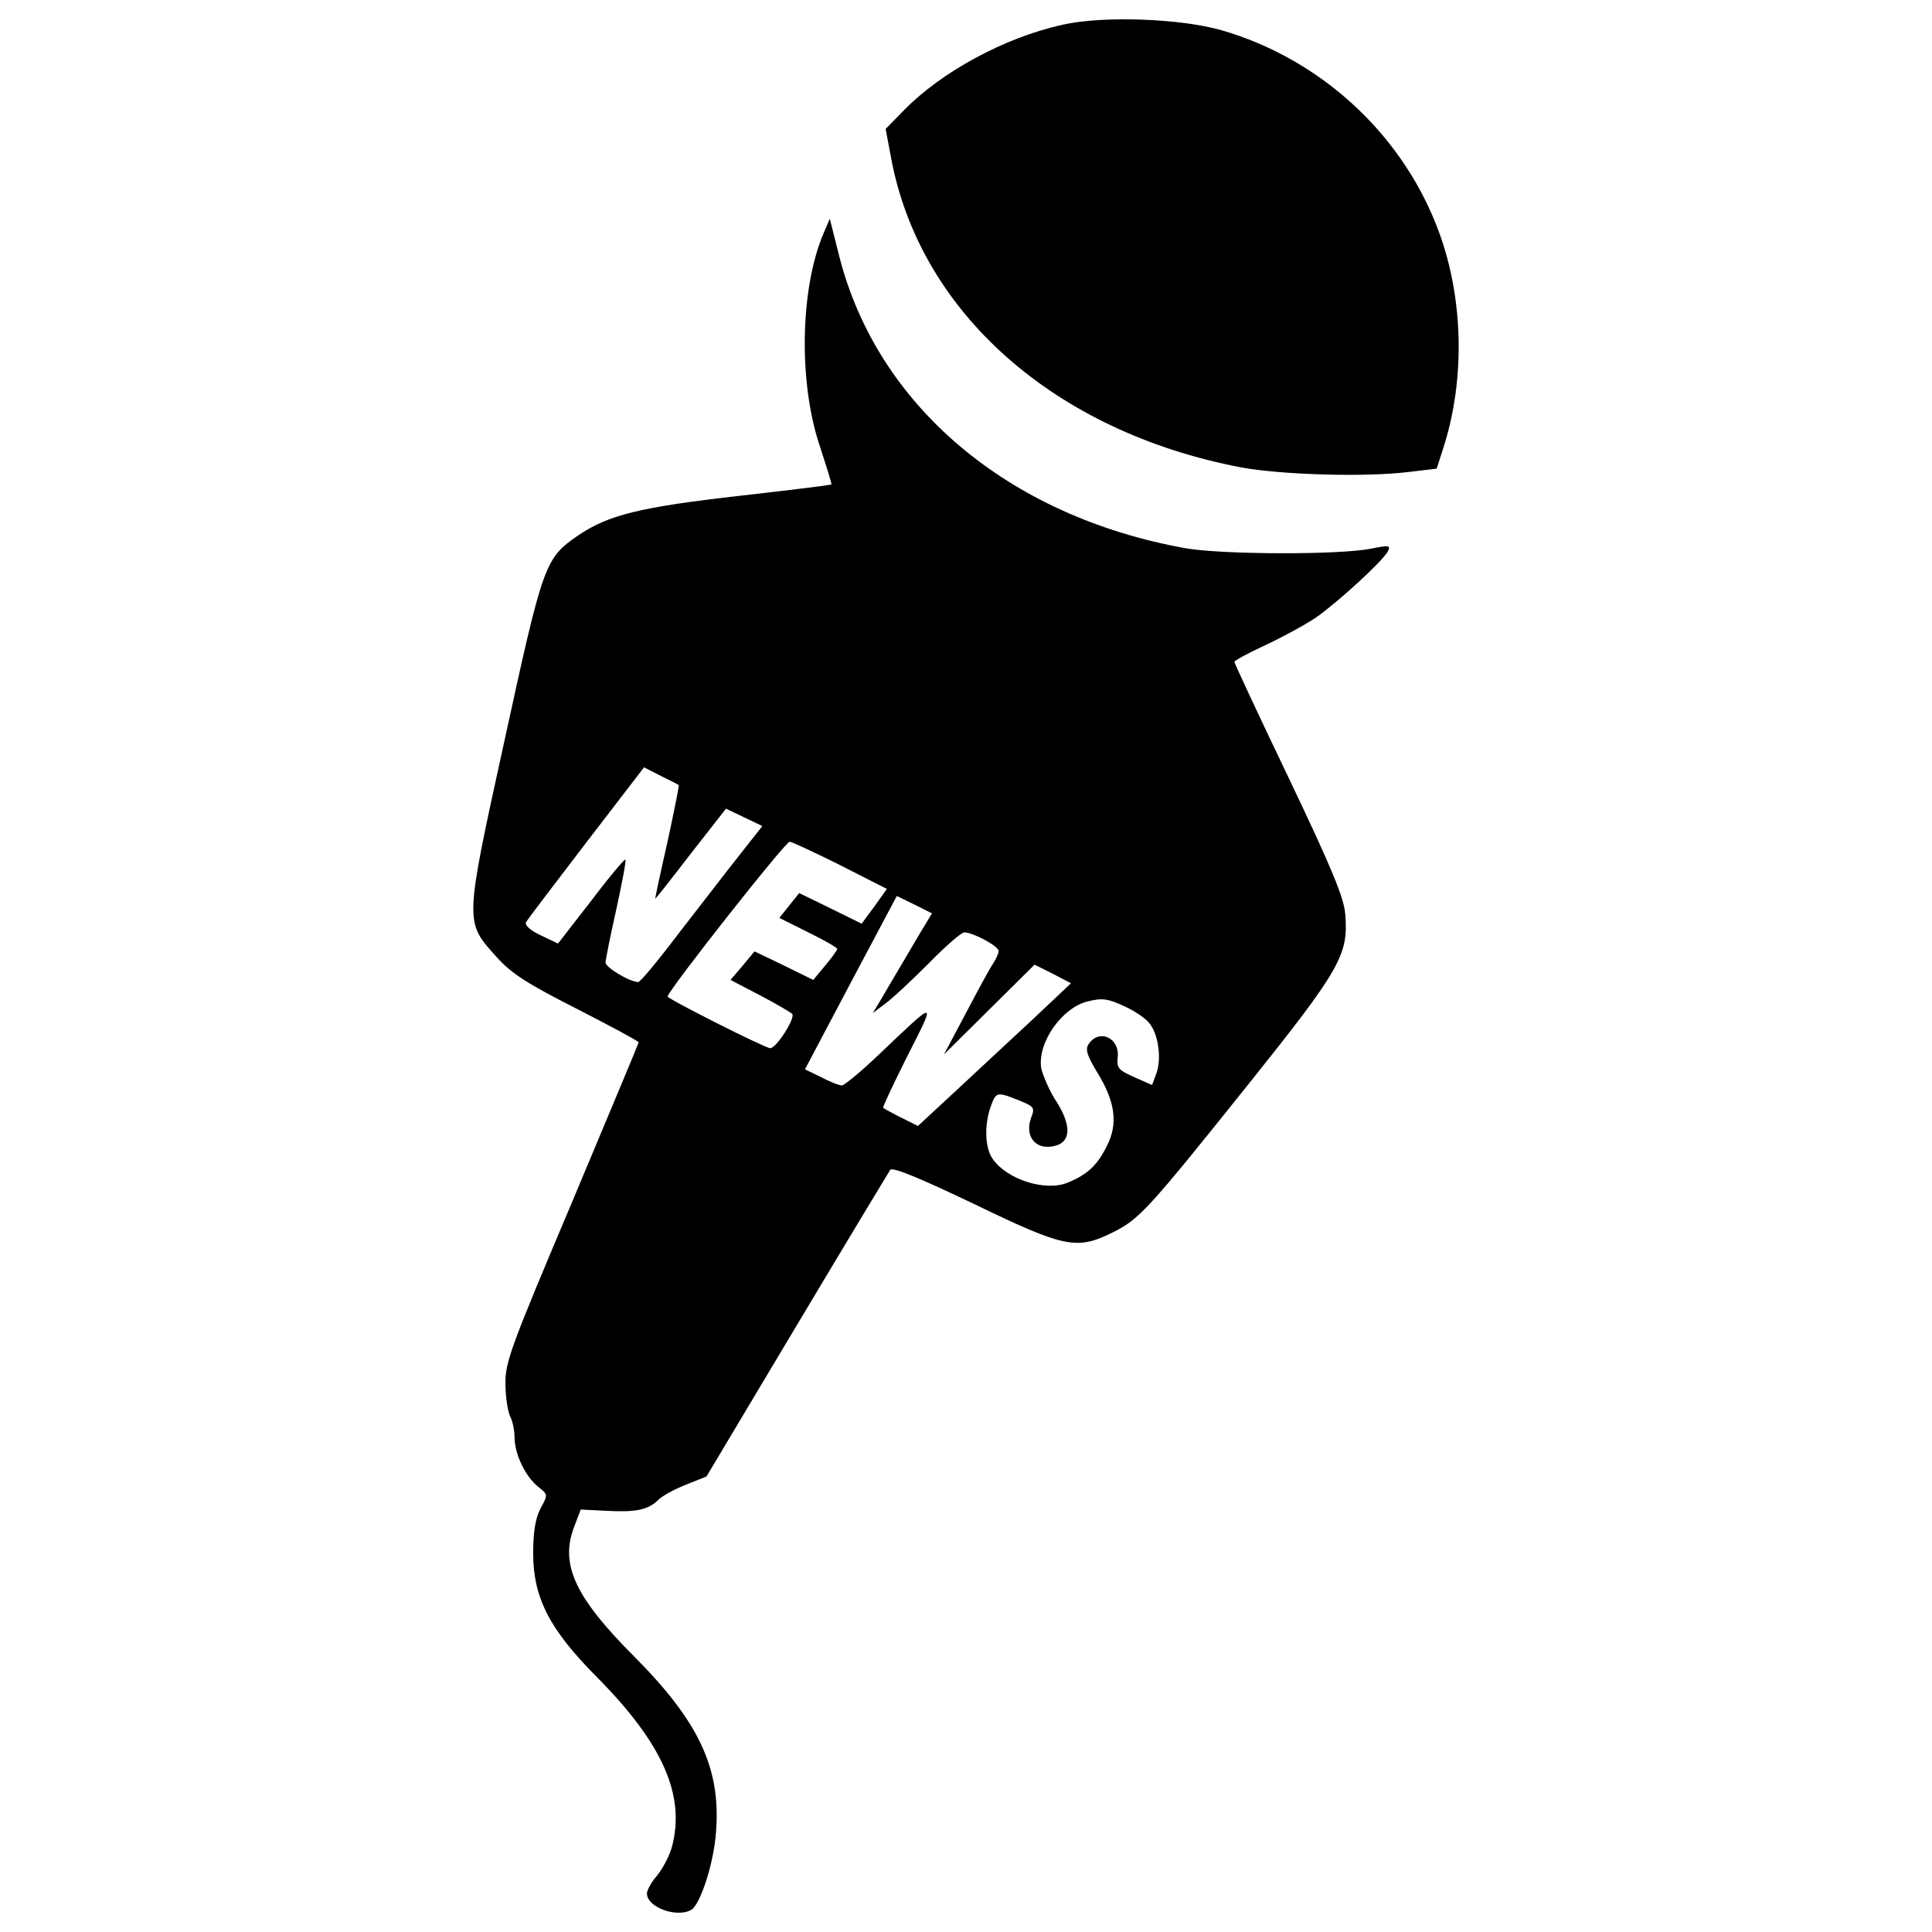<?xml version="1.0" encoding="utf-8"?>
<!-- Svg Vector Icons : http://www.onlinewebfonts.com/icon -->
<!DOCTYPE svg PUBLIC "-//W3C//DTD SVG 1.1//EN" "http://www.w3.org/Graphics/SVG/1.1/DTD/svg11.dtd">
<svg version="1.1" xmlns="http://www.w3.org/2000/svg" xmlns:xlink="http://www.w3.org/1999/xlink" x="0px" y="0px" viewBox="0 0 1000 1000" enable-background="new 0 0 1000 1000" xml:space="preserve">
<g><g transform="translate(0,511) scale(0.1,-0.1)"><path d="M5500.6,4982.2c-299.8-66.4-625.3-242-822.3-443.3l-94.2-96.4l27.8-147.8c147.7-800.9,845.8-1419.7,1811.6-1603.9c209.9-38.5,642.4-51.4,869.4-23.6l143.5,17.1l32.1,100.6c119.9,366.2,107.1,805.2-34.3,1160.6c-190.6,483.9-608.1,863-1113.5,1008.6C6108.7,5014.3,5708.3,5029.3,5500.6,4982.2z"/><path d="M4262.9,3902.9c-122.1-286.9-130.6-773-19.3-1102.8c34.3-104.9,62.1-194.9,60-197c-2.1-4.3-218.4-30-479.7-60c-509.7-57.8-676.7-98.5-833-205.6c-171.3-117.8-179.9-145.6-379-1057.8c-209.8-957.2-207.7-937.9-40.7-1124.2c77.1-85.7,158.4-137.1,415.4-267.7c175.6-89.9,319.1-167,319.1-173.4c0-4.3-156.3-376.9-344.8-826.6c-316.9-749.5-346.9-828.7-344.7-942.2c0-66.4,12.8-141.3,23.5-164.9c12.9-23.6,23.6-72.8,23.6-109.2c0-87.8,55.7-203.4,122.1-257c51.4-40.7,51.4-40.7,12.8-111.4c-25.7-49.2-38.5-117.8-38.5-231.3c0-231.3,83.5-394,327.6-640.3c344.8-346.9,462.5-616.7,389.7-884.4c-12.9-45-47.1-109.2-74.9-143.5c-30-34.3-53.5-77.1-53.5-94.2c0-72.8,158.4-128.5,231.3-83.5c47.1,32.1,115.6,244.1,126.3,402.6c25.7,327.6-87.8,569.6-421.9,905.8c-306.2,306.2-387.6,477.5-312.7,672.4l34.3,89.9l130.6-6.4c152-8.6,216.3,4.3,267.7,53.5c19.3,21.4,85.7,57.8,145.6,81.4l107.1,42.8l466.8,781.6c257,430.4,475.4,792.3,483.9,805.1c10.7,17.1,154.2-42.8,432.6-175.6c473.2-229.1,533.2-239.8,719.5-147.8c137.1,68.5,177.7,111.4,700.2,764.5c479.7,599.6,520.4,672.4,503.2,882.2c-6.4,85.7-70.7,239.8-291.2,702.4c-156.3,325.5-282.7,597.4-282.7,603.9c0,6.4,70.7,45,158.5,85.7c87.8,40.7,205.6,104.9,263.4,143.5c113.5,79.2,342.6,289.1,372.6,342.6c15,32.1,6.4,32.1-83.5,15c-158.5-34.2-783.8-32.1-967.9,2.1c-914.4,164.9-1591,736.6-1788,1509.6l-49.2,194.9L4262.9,3902.9z M3513.4,1046.4c2.1-2.1-23.6-132.8-57.8-291.2c-36.4-158.5-64.2-291.2-64.2-295.5c0-6.4,81.4,98.5,182,229.1l184.2,235.5l94.2-45l94.2-45l-119.9-152c-66.4-83.5-205.6-265.5-312.6-402.6c-104.9-139.2-199.2-252.7-209.9-252.7c-42.8,0-169.2,75-169.2,100.7c0,17.1,25.7,141.3,55.7,276.2c30,137.1,51.4,250.5,47.1,257c-4.3,4.3-85.7-92.1-177.7-214.1l-171.3-220.6l-89.9,42.8c-57.8,27.8-83.5,53.5-75,68.5c8.6,15,149.9,201.3,312.6,413.3l297.7,387.6l87.8-45C3470.6,1069.9,3511.3,1048.5,3513.4,1046.4z M4350.7,631l239.8-122.1l-64.2-90l-66.4-89.9l-160.6,79.2l-162.7,79.2l-51.4-64.2l-51.4-64.2l149.9-74.9c83.5-40.7,149.9-79.2,149.9-85.7c0-6.4-27.8-45-62.1-85.6l-62.1-75l-152.1,75l-152,72.8l-62.1-74.9l-62.1-72.8l152-79.2c81.4-42.8,158.5-87.8,167-96.4c19.3-19.3-81.4-177.7-113.5-177.7c-25.7,0-531,254.8-531,267.7c0,27.8,610.3,803,631.7,800.9C4098,753,4217.9,697.3,4350.7,631z M4785.4,318.3c-23.5-36.4-70.7-119.9-109.2-184.2c-38.5-64.2-89.9-152-113.5-192.7l-45-75l62.1,47.1c36.4,25.7,137,119.9,224.8,207.7C4892.4,211.2,4976,284,4991,284c45,0,177.7-70.7,177.7-96.4c0-12.9-12.9-40.7-27.8-64.2c-17.1-23.6-79.2-139.2-141.3-257L4886-347.7l233.4,231.3L5355,117l94.2-47.1l94.2-49.2l-192.7-182c-107.1-98.5-284.8-265.5-396.1-368.3l-203.4-188.4l-85.7,42.8c-47.1,23.5-89.9,47.1-94.2,51.4c-4.3,2.1,53.5,124.2,126.3,269.8c149.9,295.5,156.3,295.5-152.1,2.1c-89.9-85.6-175.6-156.3-188.4-156.3c-15,0-62.1,19.3-107.1,42.8l-83.5,40.7l237.7,449.7l237.7,447.5l92.1-45l89.9-45L4785.4,318.3z M5821.8-99.3c47.1-21.4,102.8-57.8,124.2-83.5c49.2-53.5,68.5-188.4,38.5-265.5l-21.4-57.8l-92.1,40.7c-81.4,36.4-92.1,47.1-85.7,102.8c10.7,102.8-98.5,149.9-152,66.4c-17.1-27.9-4.3-62.1,49.3-149.9c89.9-147.8,104.9-261.2,47.1-374.7c-51.4-102.8-100.6-147.8-203.4-190.6c-113.5-47.1-312.7,15-387.6,122.1c-40.7,55.7-45,175.6-10.7,272c27.8,77.1,32.1,77.1,145.6,32.1c79.2-32.1,83.5-38.6,64.3-87.8c-38.6-102.8,27.9-177.7,130.6-145.6c74.9,23.5,74.9,107.1,2.1,222.7c-38.5,57.8-72.8,139.2-81.4,177.7c-19.3,130.6,104.9,310.5,239.8,344.8C5706.2-54.3,5734-58.6,5821.8-99.3z"/></g></g>
</svg>